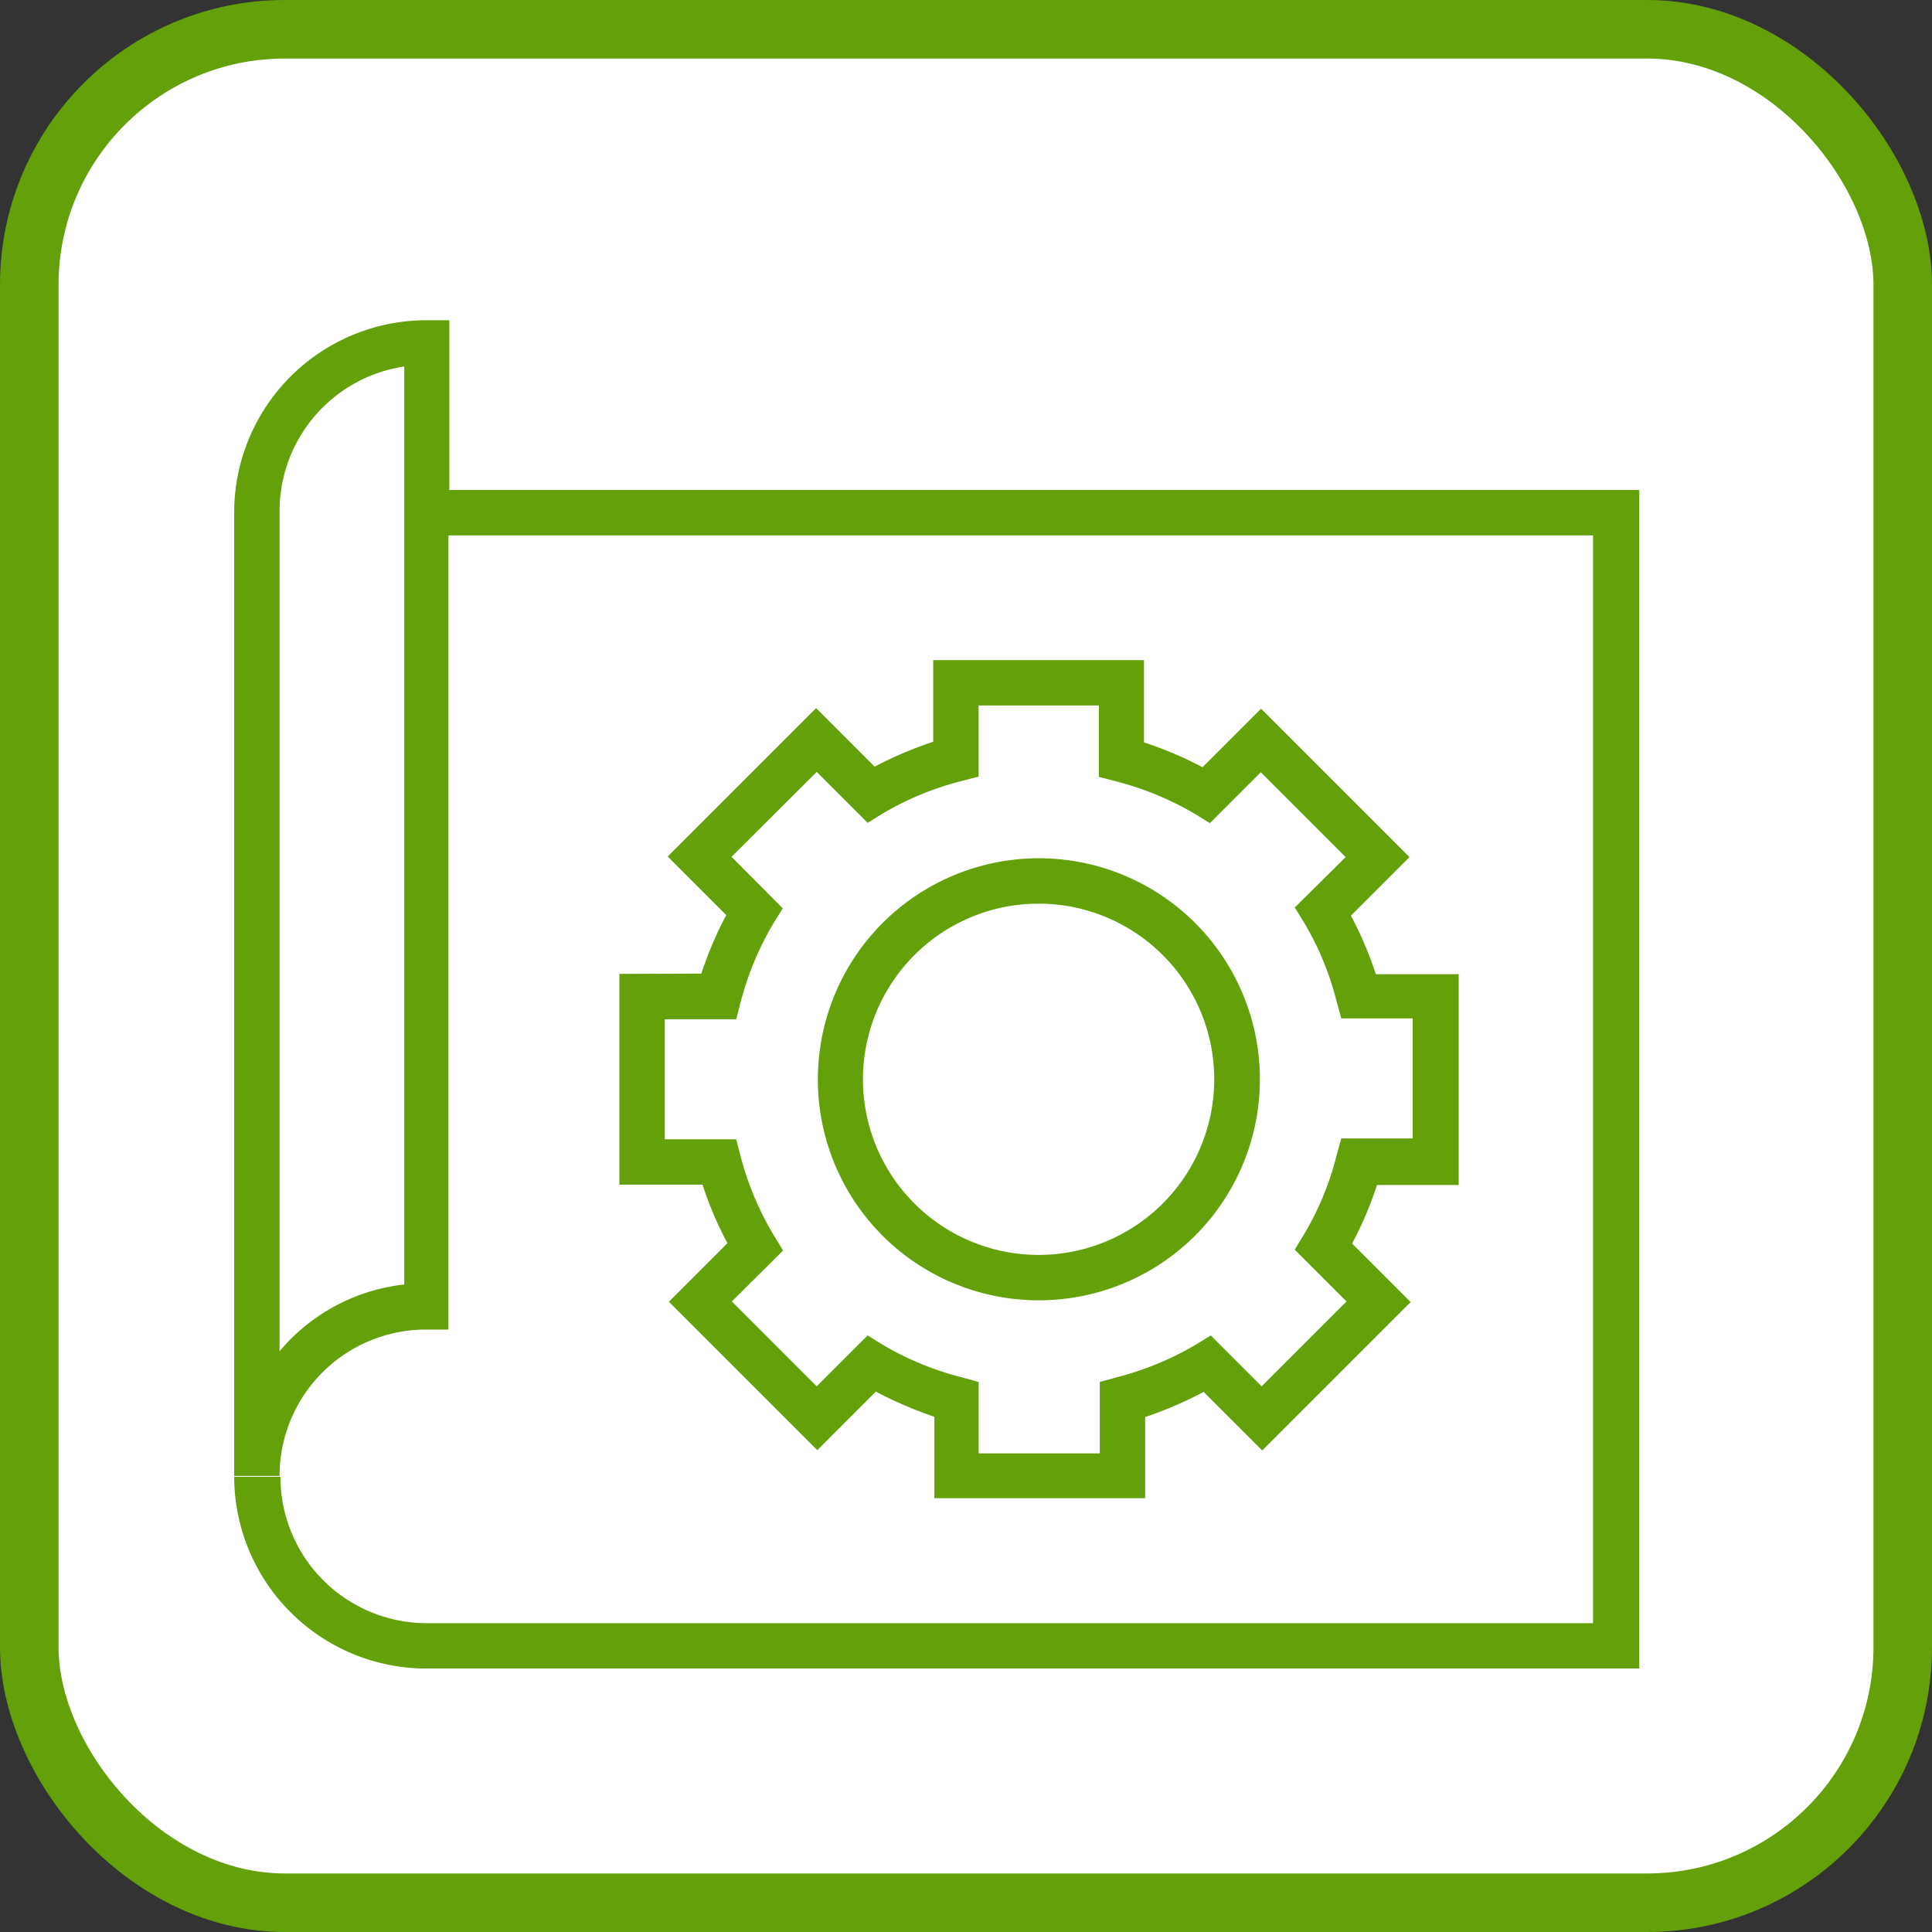<svg xmlns="http://www.w3.org/2000/svg" viewBox="0 0 66 66"><rect x="0" y="0" width="66" height="66" fill="#333333" stroke="none"/><defs><style>.cls-1{fill:#fff;}.cls-2{fill:none;stroke:#64a00a;stroke-miterlimit:10;stroke-width:2px;}.cls-3{fill:#64a00a;}</style></defs><title>アセット 8</title><g id="レイヤー_2" data-name="レイヤー 2"><g id="レイヤー_1-2" data-name="レイヤー 1"><rect class="cls-1" x="1" y="1" width="64" height="64" rx="8.73"/><rect class="cls-2" x="1" y="1" width="64" height="64" rx="8.73"/><path class="cls-3" d="M15.35,10.94h-.77A6.57,6.57,0,0,0,8,17.52v32.9H9.55a5,5,0,0,1,5-5h.77V18.29h39.1V55.45H14.58a5,5,0,0,1-5-5H8A6.57,6.57,0,0,0,14.58,57H56V16.74H15.35ZM13.81,43.88a6.5,6.5,0,0,0-4.26,2.28V17.52a5,5,0,0,1,4.26-5Z"/><path class="cls-3" d="M21.16,33.27v7.2H24a12.24,12.24,0,0,0,.85,2l-2,2,5.07,5.07,2-2a14.13,14.13,0,0,0,2,.86v2.78h7.2V48.41a13.77,13.77,0,0,0,2-.86l2,2,5.07-5.07-2-2a12.24,12.24,0,0,0,.85-2h2.79v-7.2H47a12.61,12.61,0,0,0-.85-2l2-2-5.07-5.07-2,2a12.72,12.72,0,0,0-2-.85V22.55h-7.2v2.79a13,13,0,0,0-2,.85l-2-2-5.07,5.07,2,2a12.61,12.61,0,0,0-.85,2Zm3.83-4,2.91-2.9,1.74,1.74.5-.31a10.29,10.29,0,0,1,2.71-1.12l.58-.15V24.1h4.11v2.44l.58.15a10.43,10.43,0,0,1,2.71,1.12l.5.31,1.74-1.74,2.9,2.9L44.23,31l.31.5a10,10,0,0,1,1.12,2.71l.16.58h2.44v4.1H45.82l-.16.58a10,10,0,0,1-1.12,2.71l-.31.51L46,44.46l-2.9,2.9-1.74-1.74-.5.31a10.43,10.43,0,0,1-2.71,1.12l-.58.16v2.44H33.43V47.21l-.58-.16a10.29,10.29,0,0,1-2.71-1.12l-.5-.31L27.9,47.36,25,44.46l1.75-1.74-.31-.51A10.32,10.32,0,0,1,25.3,39.5l-.15-.58H22.71v-4.1h2.44l.15-.58a10.32,10.32,0,0,1,1.13-2.71l.31-.5Z"/><path class="cls-3" d="M35.48,44.42a7.55,7.55,0,1,0-7.54-7.55A7.54,7.54,0,0,0,35.48,44.42Zm0-13.55a6,6,0,1,1-6,6A6,6,0,0,1,35.48,30.87Z"/></g></g></svg>